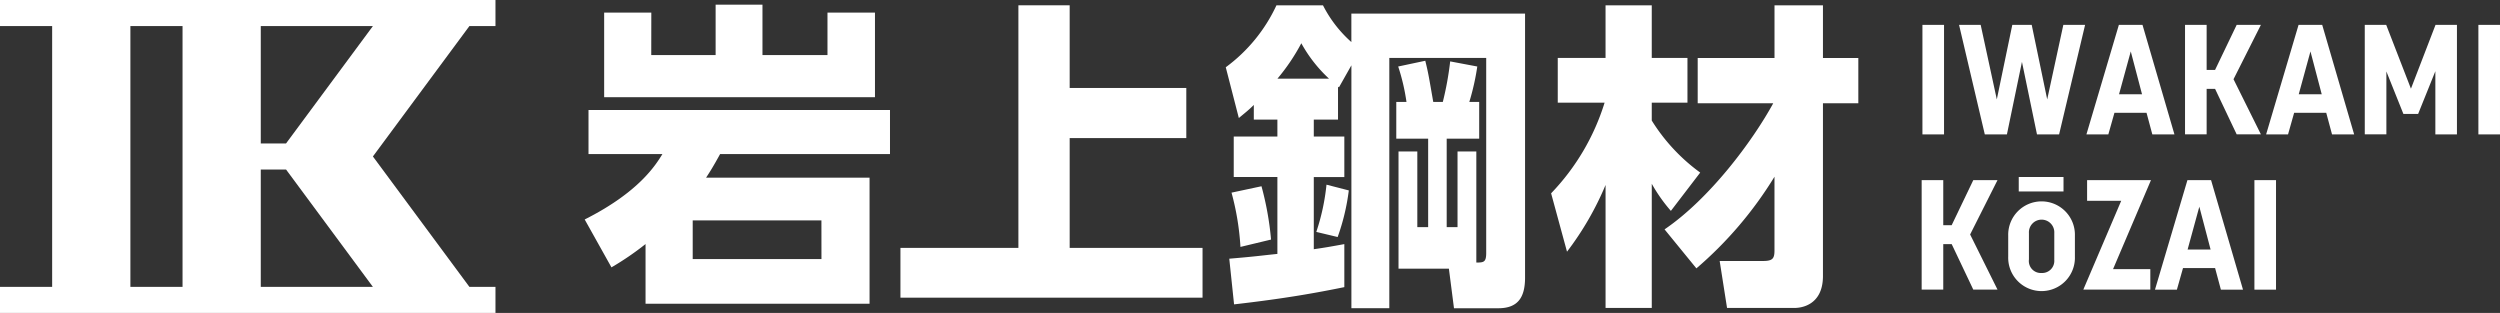 <svg xmlns="http://www.w3.org/2000/svg" width="237.38" height="29.714" viewBox="0 0 237.38 29.714">
  <rect x="0" y="0" width="237.38" height="29.714" fill="#333333" stroke="none"/>
  <g id="ix-lg" transform="translate(-237.109 -455.971)">
    <g id="グループ_101" data-name="グループ 101" transform="translate(292.626 456.413)">
      <g id="グループ_100" data-name="グループ 100">
        <g id="グループ_96" data-name="グループ 96">
          <path id="パス_44" data-name="パス 44" d="M348.9,473.073v11.972H327.63v-5.668a27.183,27.183,0,0,1-3.237,2.213l-2.542-4.547c5.174-2.606,6.748-5.183,7.383-6.213h-7.02v-4.182h28.626v4.182H334.711c-.666,1.213-.938,1.637-1.332,2.243Zm-20.728-11.639h6.112v-4.788h4.448v4.788h6.173V457.4h4.509v8.033H323.7V457.4h4.478Zm16.158,15.7H332.108V480.8h12.225Z" transform="translate(-321.851 -456.646)" fill="#fff"/>
        </g>
        <g id="グループ_97" data-name="グループ 97" transform="translate(29.982 0.061)">
          <path id="パス_45" data-name="パス 45" d="M383.684,456.739v7.85h11.075v4.759H383.684v10.426H396.3V484.5H367.616v-4.727h11.2V456.739Z" transform="translate(-367.616 -456.739)" fill="#fff"/>
        </g>
        <g id="グループ_98" data-name="グループ 98" transform="translate(60.874 0.061)">
          <path id="パス_46" data-name="パス 46" d="M426.025,483.5c-2.542.515-5.447,1.061-10.47,1.637L415.1,480.8c2.511-.212,2.814-.273,4.569-.455v-7.3h-4.145V469.2h4.145v-1.606h-2.239V466.2c-.483.485-.877.787-1.422,1.243l-1.241-4.82a15.274,15.274,0,0,0,4.811-5.879H424a11.757,11.757,0,0,0,2.693,3.485v-2.7h16.492v25.065c0,1.909-.7,2.91-2.542,2.91h-4.206l-.484-3.759H431.17V470.621h1.785V477.8h1.029v-8.4h-3.026v-3.485h.968a19.419,19.419,0,0,0-.787-3.364l2.572-.546c.3,1.213.333,1.485.757,3.91h.908a29.835,29.835,0,0,0,.7-3.849l2.573.485a22.754,22.754,0,0,1-.757,3.364h.938v3.485h-3.086v8.4h1.029v-7.183h1.785v10.548c.7,0,.938-.03.938-.909V461.74h-9.2V485.5h-3.6V462.437l-1.18,2.091-.091-.061v3.122h-2.3V469.2h2.9v3.85h-2.9v6.849c1.059-.151,1.574-.242,2.9-.485Zm-9.864-3.819a25.056,25.056,0,0,0-.847-5.153l2.845-.607a28.631,28.631,0,0,1,.907,5.062Zm8.413-15.973a13.36,13.36,0,0,1-2.633-3.365,18.95,18.95,0,0,1-2.27,3.365Zm-1.211,14.549a20.573,20.573,0,0,0,.968-4.486l2.119.546a20.589,20.589,0,0,1-1.059,4.425Z" transform="translate(-414.769 -456.739)" fill="#fff"/>
        </g>
        <g id="グループ_99" data-name="グループ 99" transform="translate(91.764 0.061)">
          <path id="パス_47" data-name="パス 47" d="M461.921,474.591A21.617,21.617,0,0,0,467,465.983h-4.448V461.74h4.538v-5h4.388v5h3.39v4.243h-3.39v1.7a17.578,17.578,0,0,0,4.6,4.94l-2.784,3.637a14.967,14.967,0,0,1-1.815-2.576v11.79h-4.388V473.8a28.561,28.561,0,0,1-3.661,6.334Zm10.772,3.424c4.237-2.879,8.292-8.274,10.319-11.972H475.84v-4.3h7.293v-5h4.6v5h3.359v4.3h-3.359v16.4c0,2.849-2.179,3.031-2.662,3.031h-6.445l-.7-4.456h4.054c.939,0,1.15-.181,1.15-1v-7a36.543,36.543,0,0,1-7.414,8.7Z" transform="translate(-461.921 -456.739)" fill="#fff"/>
        </g>
      </g>
    </g>
    <g id="グループ_115" data-name="グループ 115" transform="translate(419.574 458.333)">
      <g id="グループ_114" data-name="グループ 114">
        <g id="グループ_102" data-name="グループ 102" transform="translate(0.074)">
          <path id="パス_48" data-name="パス 48" d="M515.738,459.577h2.051v10.4h-2.051Z" transform="translate(-515.738 -459.577)" fill="#fff"/>
        </g>
        <g id="グループ_103" data-name="グループ 103" transform="translate(3.551)">
          <path id="パス_49" data-name="パス 49" d="M521.046,459.577H523.1l1.531,7.077,1.471-7.077h1.843l1.471,7.077,1.532-7.077h2.066l-2.468,10.4h-2.1l-1.427-6.886-1.428,6.886h-2.1Z" transform="translate(-521.046 -459.577)" fill="#fff"/>
        </g>
        <g id="グループ_104" data-name="グループ 104" transform="translate(15.649)">
          <path id="パス_50" data-name="パス 50" d="M542.589,459.577h2.244l3.033,10.4h-2.1l-.55-2.05h-3.048l-.579,2.05h-2.081Zm2.2,6.591-1.07-4.07-1.115,4.07Z" transform="translate(-539.512 -459.577)" fill="#fff"/>
        </g>
        <g id="グループ_105" data-name="グループ 105" transform="translate(25.012)">
          <path id="パス_51" data-name="パス 51" d="M553.8,459.577h2.052v4.277h.8l2.052-4.277h2.3l-2.6,5.16,2.6,5.235h-2.3l-2.052-4.321h-.8v4.321H553.8Z" transform="translate(-553.804 -459.577)" fill="#fff"/>
        </g>
        <g id="グループ_106" data-name="グループ 106" transform="translate(32.711)">
          <path id="パス_52" data-name="パス 52" d="M568.632,459.577h2.245l3.033,10.4h-2.1l-.55-2.05h-3.048l-.579,2.05h-2.081Zm2.2,6.591-1.07-4.07-1.114,4.07Z" transform="translate(-565.555 -459.577)" fill="#fff"/>
        </g>
        <g id="グループ_107" data-name="グループ 107" transform="translate(42.074)">
          <path id="パス_53" data-name="パス 53" d="M579.847,459.577h2.036l2.349,6.06,2.334-6.06H588.6v10.4H586.55v-6l-1.635,4.055h-1.4L581.9,464v5.972h-2.051Z" transform="translate(-579.847 -459.577)" fill="#fff"/>
        </g>
        <g id="グループ_108" data-name="グループ 108" transform="translate(52.863)">
          <path id="パス_54" data-name="パス 54" d="M596.316,459.577h2.051v10.4h-2.051Z" transform="translate(-596.316 -459.577)" fill="#fff"/>
        </g>
        <g id="グループ_109" data-name="グループ 109" transform="translate(0 14.742)">
          <path id="パス_55" data-name="パス 55" d="M515.625,482.079h2.051v4.277h.8l2.051-4.277h2.3l-2.6,5.16,2.6,5.235h-2.3l-2.051-4.321h-.8v4.321h-2.051Z" transform="translate(-515.625 -482.079)" fill="#fff"/>
        </g>
        <g id="グループ_110" data-name="グループ 110" transform="translate(8.219 14.447)">
          <path id="パス_56" data-name="パス 56" d="M528.17,489.179v-1.991a3.167,3.167,0,1,1,6.332,0v1.991a3.168,3.168,0,1,1-6.332,0Zm1-7.55h4.251V483h-4.251Zm3.375,7.829v-2.507a1.206,1.206,0,1,0-2.408,0v2.507a1.138,1.138,0,0,0,1.2,1.283A1.152,1.152,0,0,0,532.54,489.458Z" transform="translate(-528.17 -481.629)" fill="#fff"/>
        </g>
        <g id="グループ_111" data-name="グループ 111" transform="translate(15.352 14.742)">
          <path id="パス_57" data-name="パス 57" d="M542.656,484.04h-3.24v-1.961h6.065l-3.6,8.449h3.538v1.946h-6.362Z" transform="translate(-539.059 -482.079)" fill="#fff"/>
        </g>
        <g id="グループ_112" data-name="グループ 112" transform="translate(22.159 14.742)">
          <path id="パス_58" data-name="パス 58" d="M552.525,482.079h2.244l3.033,10.4h-2.1l-.55-2.05h-3.047l-.58,2.05h-2.081Zm2.2,6.591-1.07-4.07-1.114,4.07Z" transform="translate(-549.448 -482.079)" fill="#fff"/>
        </g>
        <g id="グループ_113" data-name="グループ 113" transform="translate(31.596 14.742)">
          <path id="パス_59" data-name="パス 59" d="M563.854,482.079h2.051v10.4h-2.051Z" transform="translate(-563.854 -482.079)" fill="#fff"/>
        </g>
      </g>
    </g>
    <path id="パス_60" data-name="パス 60" d="M284.155,458.447v-2.476H237.109v2.476h4.952v24.761h-4.952v2.476h47.046v-2.476h-2.476l-9.162-12.381,9.162-12.38ZM249.49,483.208V458.447h4.952v24.761Zm12.38,0V472.066h2.4l8.245,11.143Zm2.4-13.618h-2.4V458.447h10.647Z" fill="#fff"/>
  </g>
</svg>
